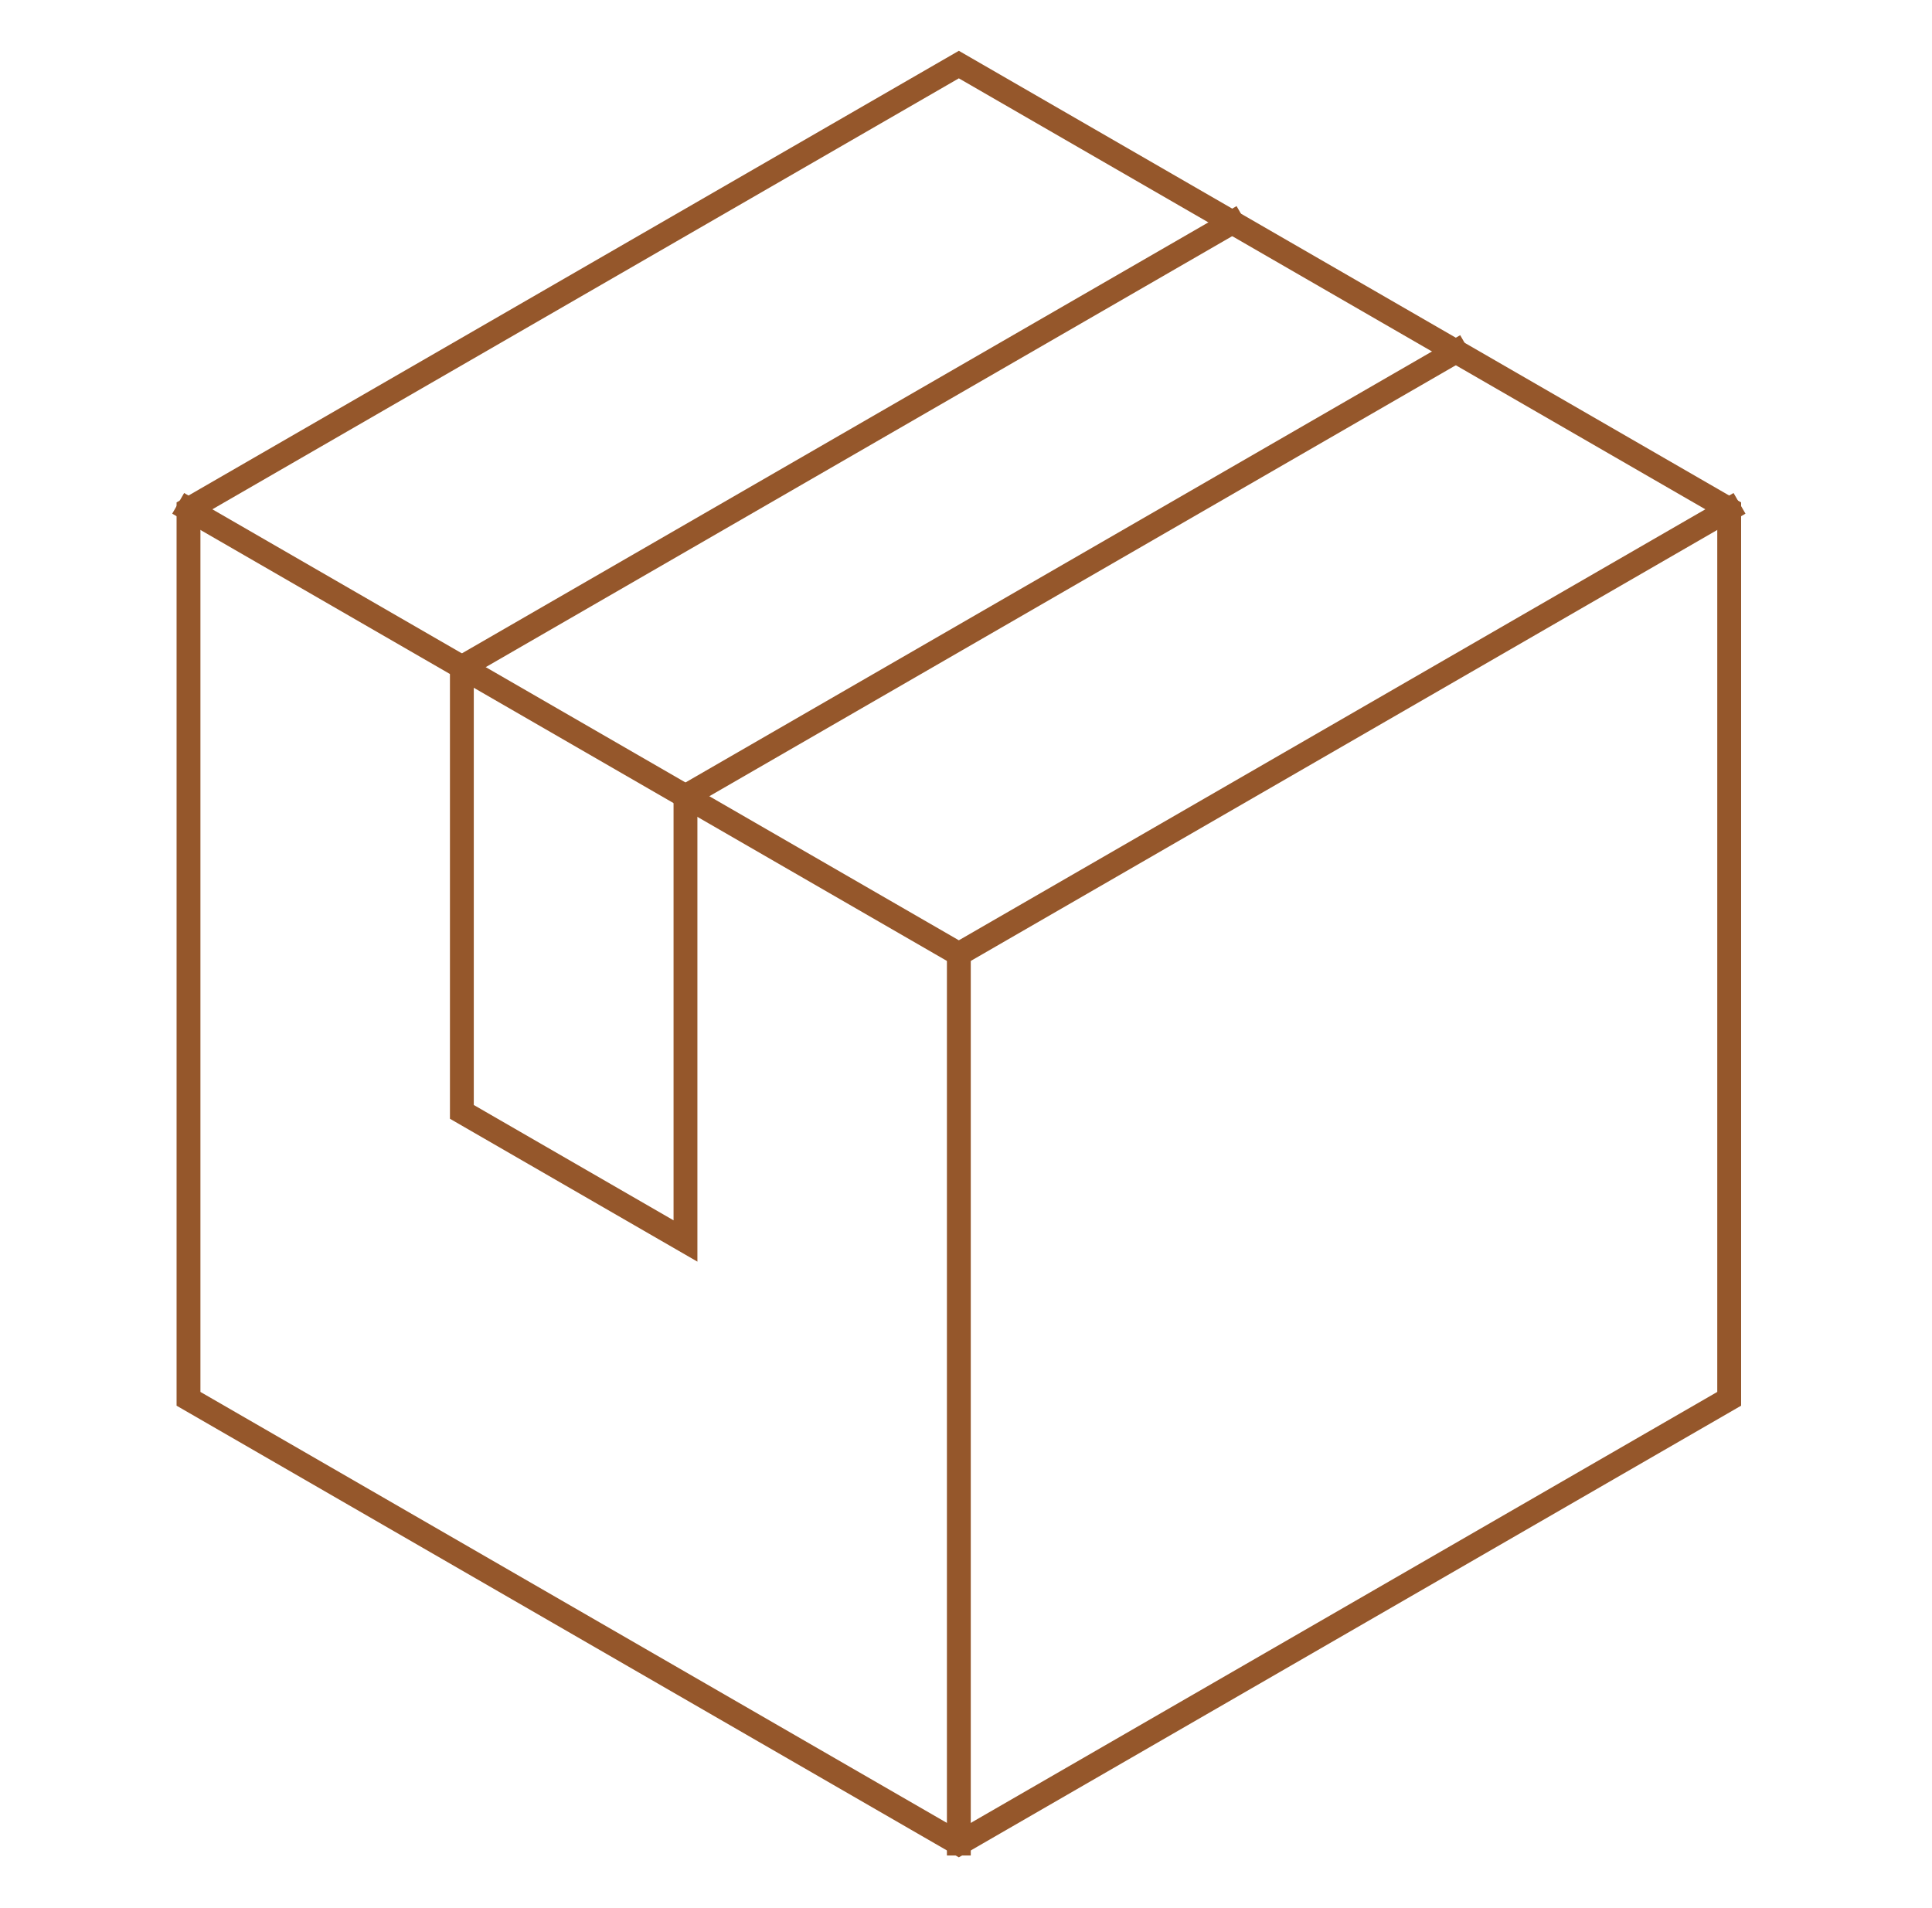 <svg viewBox="0 0 81 80" fill="none" xmlns="http://www.w3.org/2000/svg">
<path d="M40.2 77.294L7.903 58.647V21.353L40.2 2.707L72.497 21.353V58.647L40.2 77.294Z" stroke="#95572B" stroke-miterlimit="10" stroke-linecap="square"/>
<path d="M7.903 21.353L40.2 40L72.497 21.353" stroke="#95572B" stroke-miterlimit="10" stroke-linecap="square"/>
<path d="M40.2 40V77.294" stroke="#95572B" stroke-miterlimit="10" stroke-linecap="square"/>
<path d="M51.661 9.324L19.364 27.971V46.617L28.739 52.03V33.383L61.036 14.736" stroke="#95572B" stroke-miterlimit="10" stroke-linecap="square"/>
</svg>

